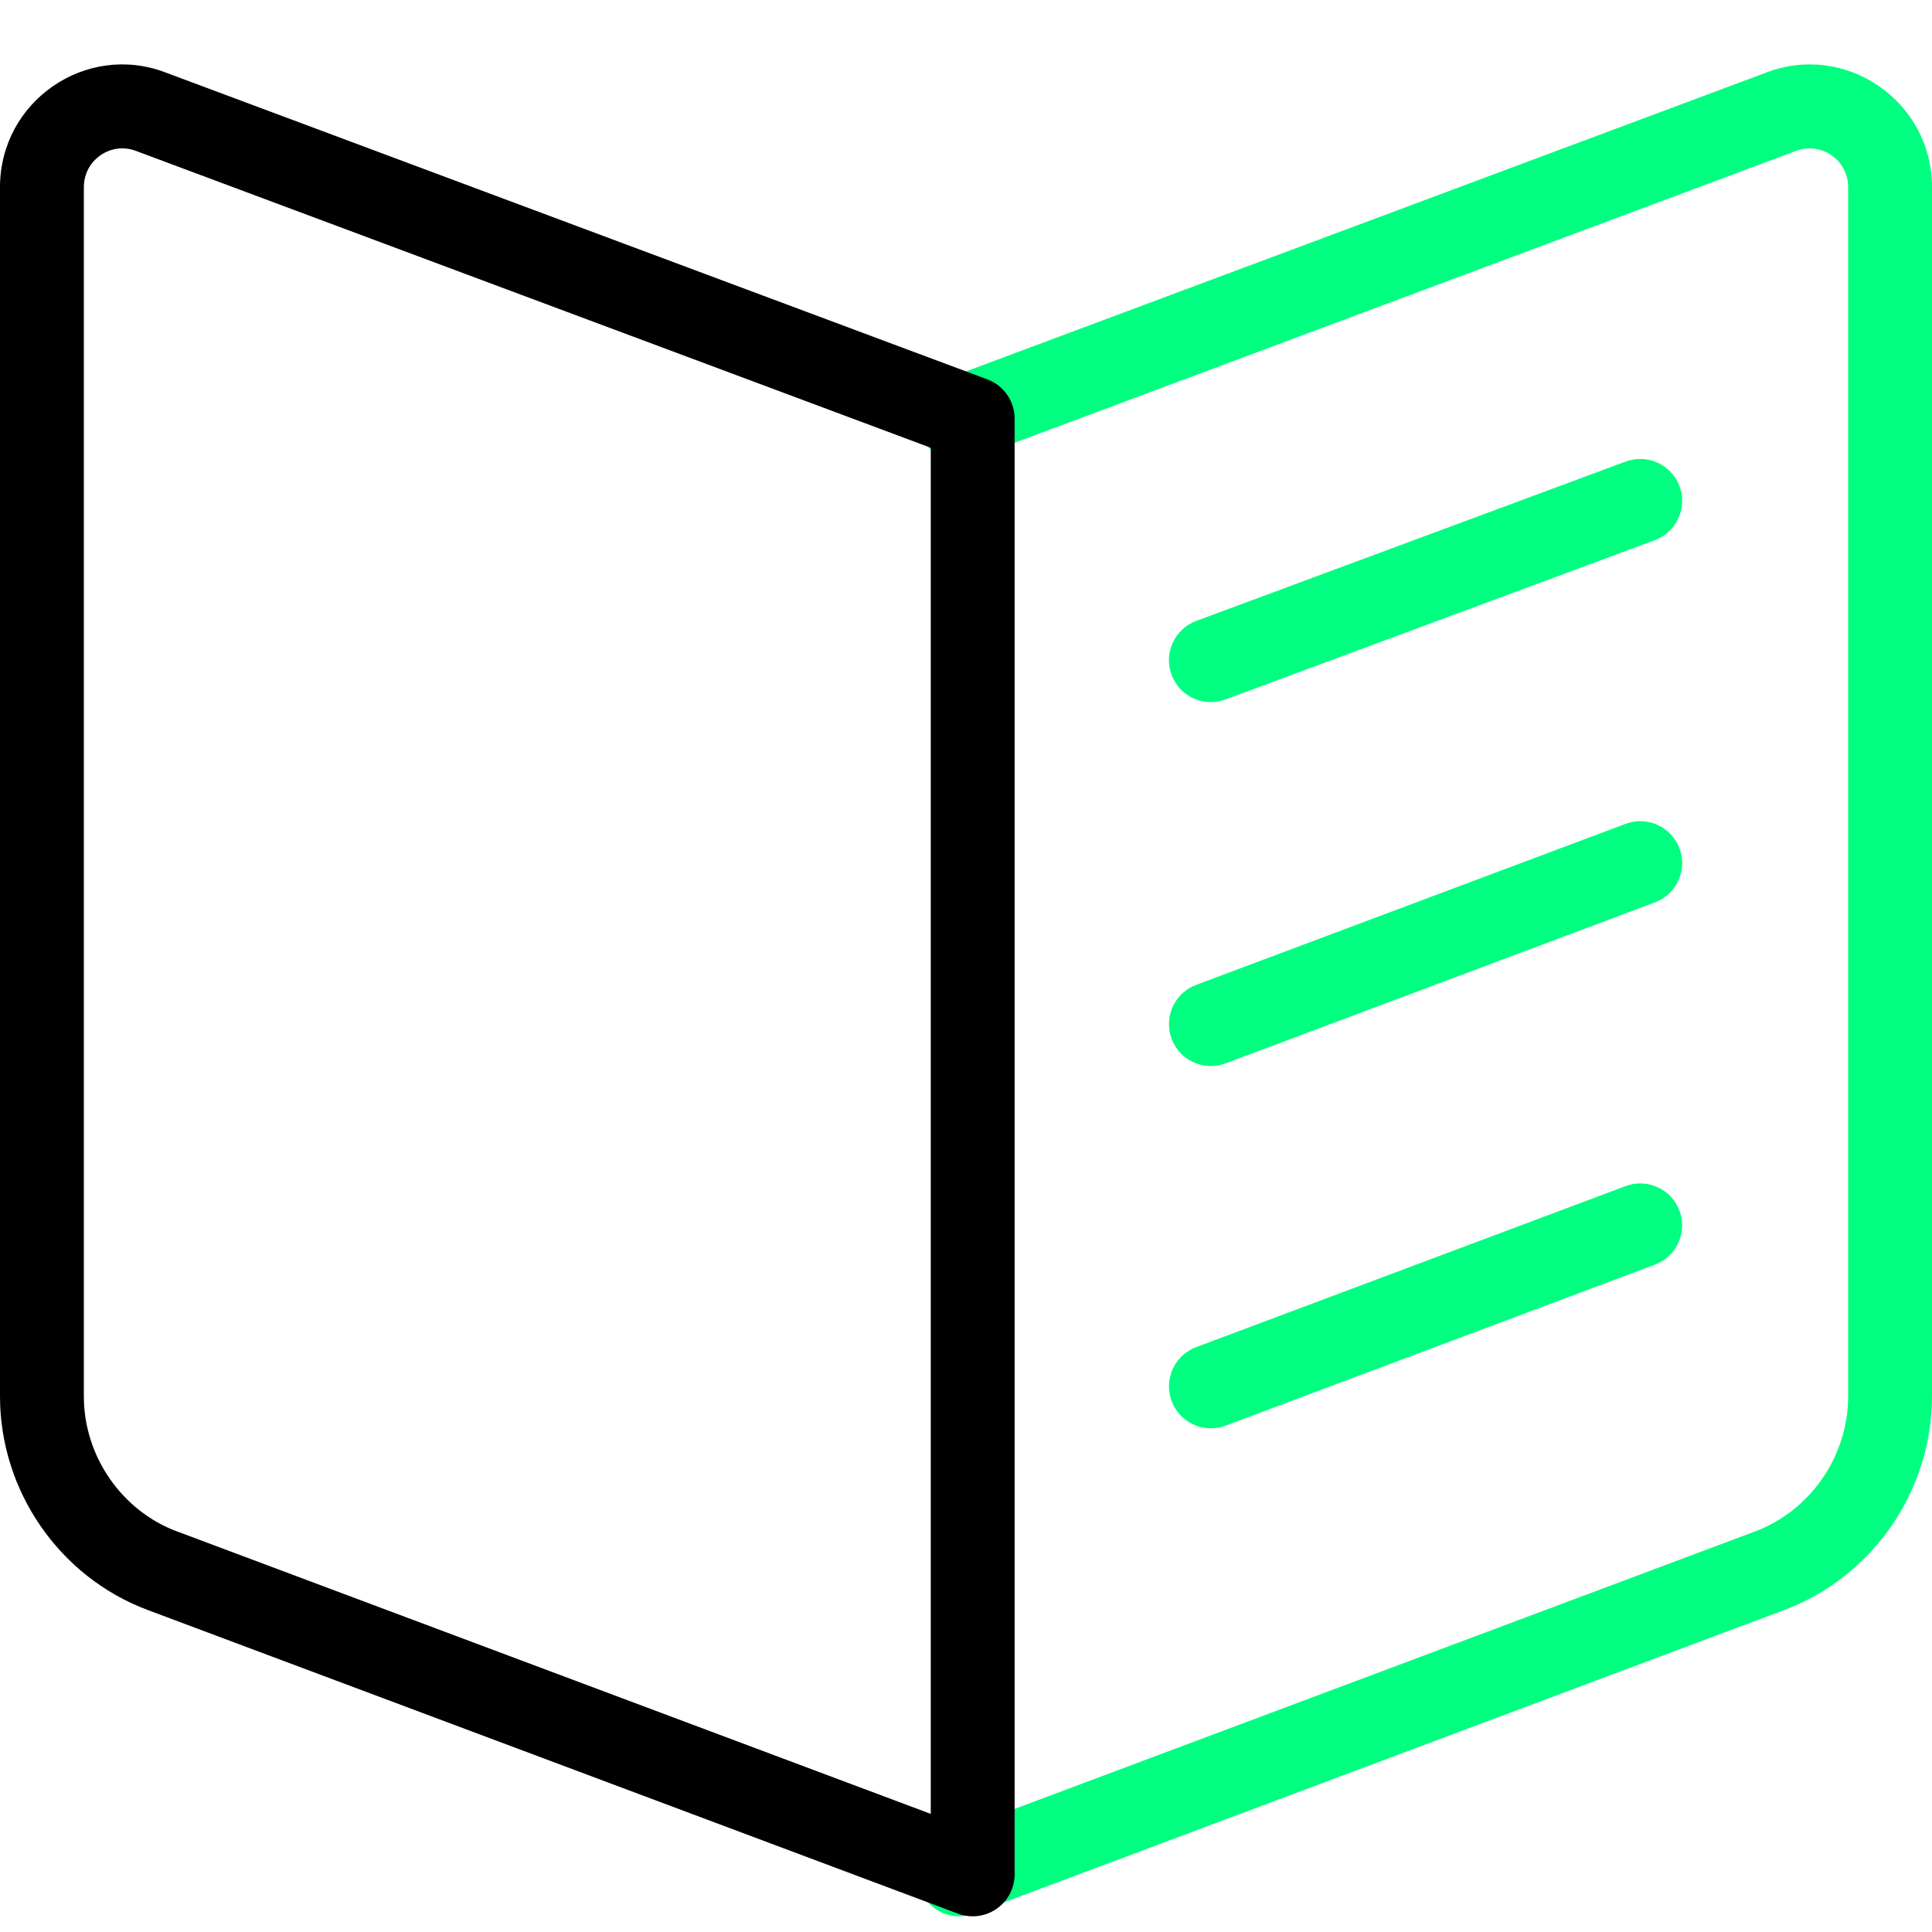 <svg width="30" height="30" viewBox="0 0 30 30" fill="none" xmlns="http://www.w3.org/2000/svg">
<path fill-rule="evenodd" clip-rule="evenodd" d="M27.425 1.127C28.659 0.652 30 1.568 30 2.907V21.683C30 23.151 29.078 24.489 27.701 25.002C27.701 25.002 27.701 25.002 27.701 25.002L15.124 29.715C14.787 29.841 14.412 29.671 14.286 29.334C14.159 28.997 14.33 28.622 14.667 28.496L27.247 23.782C28.109 23.461 28.698 22.612 28.698 21.683V2.907C28.698 2.478 28.27 2.196 27.891 2.343L27.884 2.345L15.123 7.111C14.786 7.237 14.411 7.066 14.286 6.729C14.16 6.392 14.331 6.017 14.668 5.891L27.425 1.127Z" fill="#00FF80"/>
<path fill-rule="evenodd" clip-rule="evenodd" d="M2.109 2.343C1.73 2.196 1.302 2.478 1.302 2.907V21.683C1.302 22.612 1.89 23.461 2.753 23.782L2.755 23.782L14.453 28.166V6.953L2.116 2.345L2.109 2.343ZM2.575 1.127C1.34 0.652 0 1.568 0 2.907V21.683C0 23.151 0.922 24.489 2.299 25.002C2.299 25.002 2.299 25.002 2.299 25.002L14.876 29.715C15.076 29.79 15.3 29.762 15.475 29.64C15.651 29.519 15.755 29.319 15.755 29.105V6.501C15.755 6.229 15.586 5.986 15.332 5.891L2.575 1.127Z" fill="black"/>
<path fill-rule="evenodd" clip-rule="evenodd" d="M26.08 7.551C26.205 7.888 26.033 8.262 25.696 8.388L19.029 10.861C18.692 10.987 18.317 10.815 18.192 10.478C18.067 10.14 18.239 9.766 18.576 9.641L25.243 7.167C25.58 7.042 25.954 7.214 26.08 7.551Z" fill="#00FF80"/>
<path fill-rule="evenodd" clip-rule="evenodd" d="M26.079 13.174C26.205 13.51 26.035 13.886 25.698 14.012L19.031 16.512C18.695 16.638 18.319 16.468 18.193 16.131C18.067 15.794 18.237 15.419 18.574 15.293L25.241 12.793C25.577 12.666 25.953 12.837 26.079 13.174Z" fill="#00FF80"/>
<path fill-rule="evenodd" clip-rule="evenodd" d="M26.079 18.799C26.205 19.135 26.035 19.511 25.698 19.637L19.031 22.137C18.695 22.263 18.319 22.093 18.193 21.756C18.067 21.419 18.237 21.044 18.574 20.918L25.241 18.418C25.577 18.291 25.953 18.462 26.079 18.799Z" fill="#00FF80"/>
</svg>
